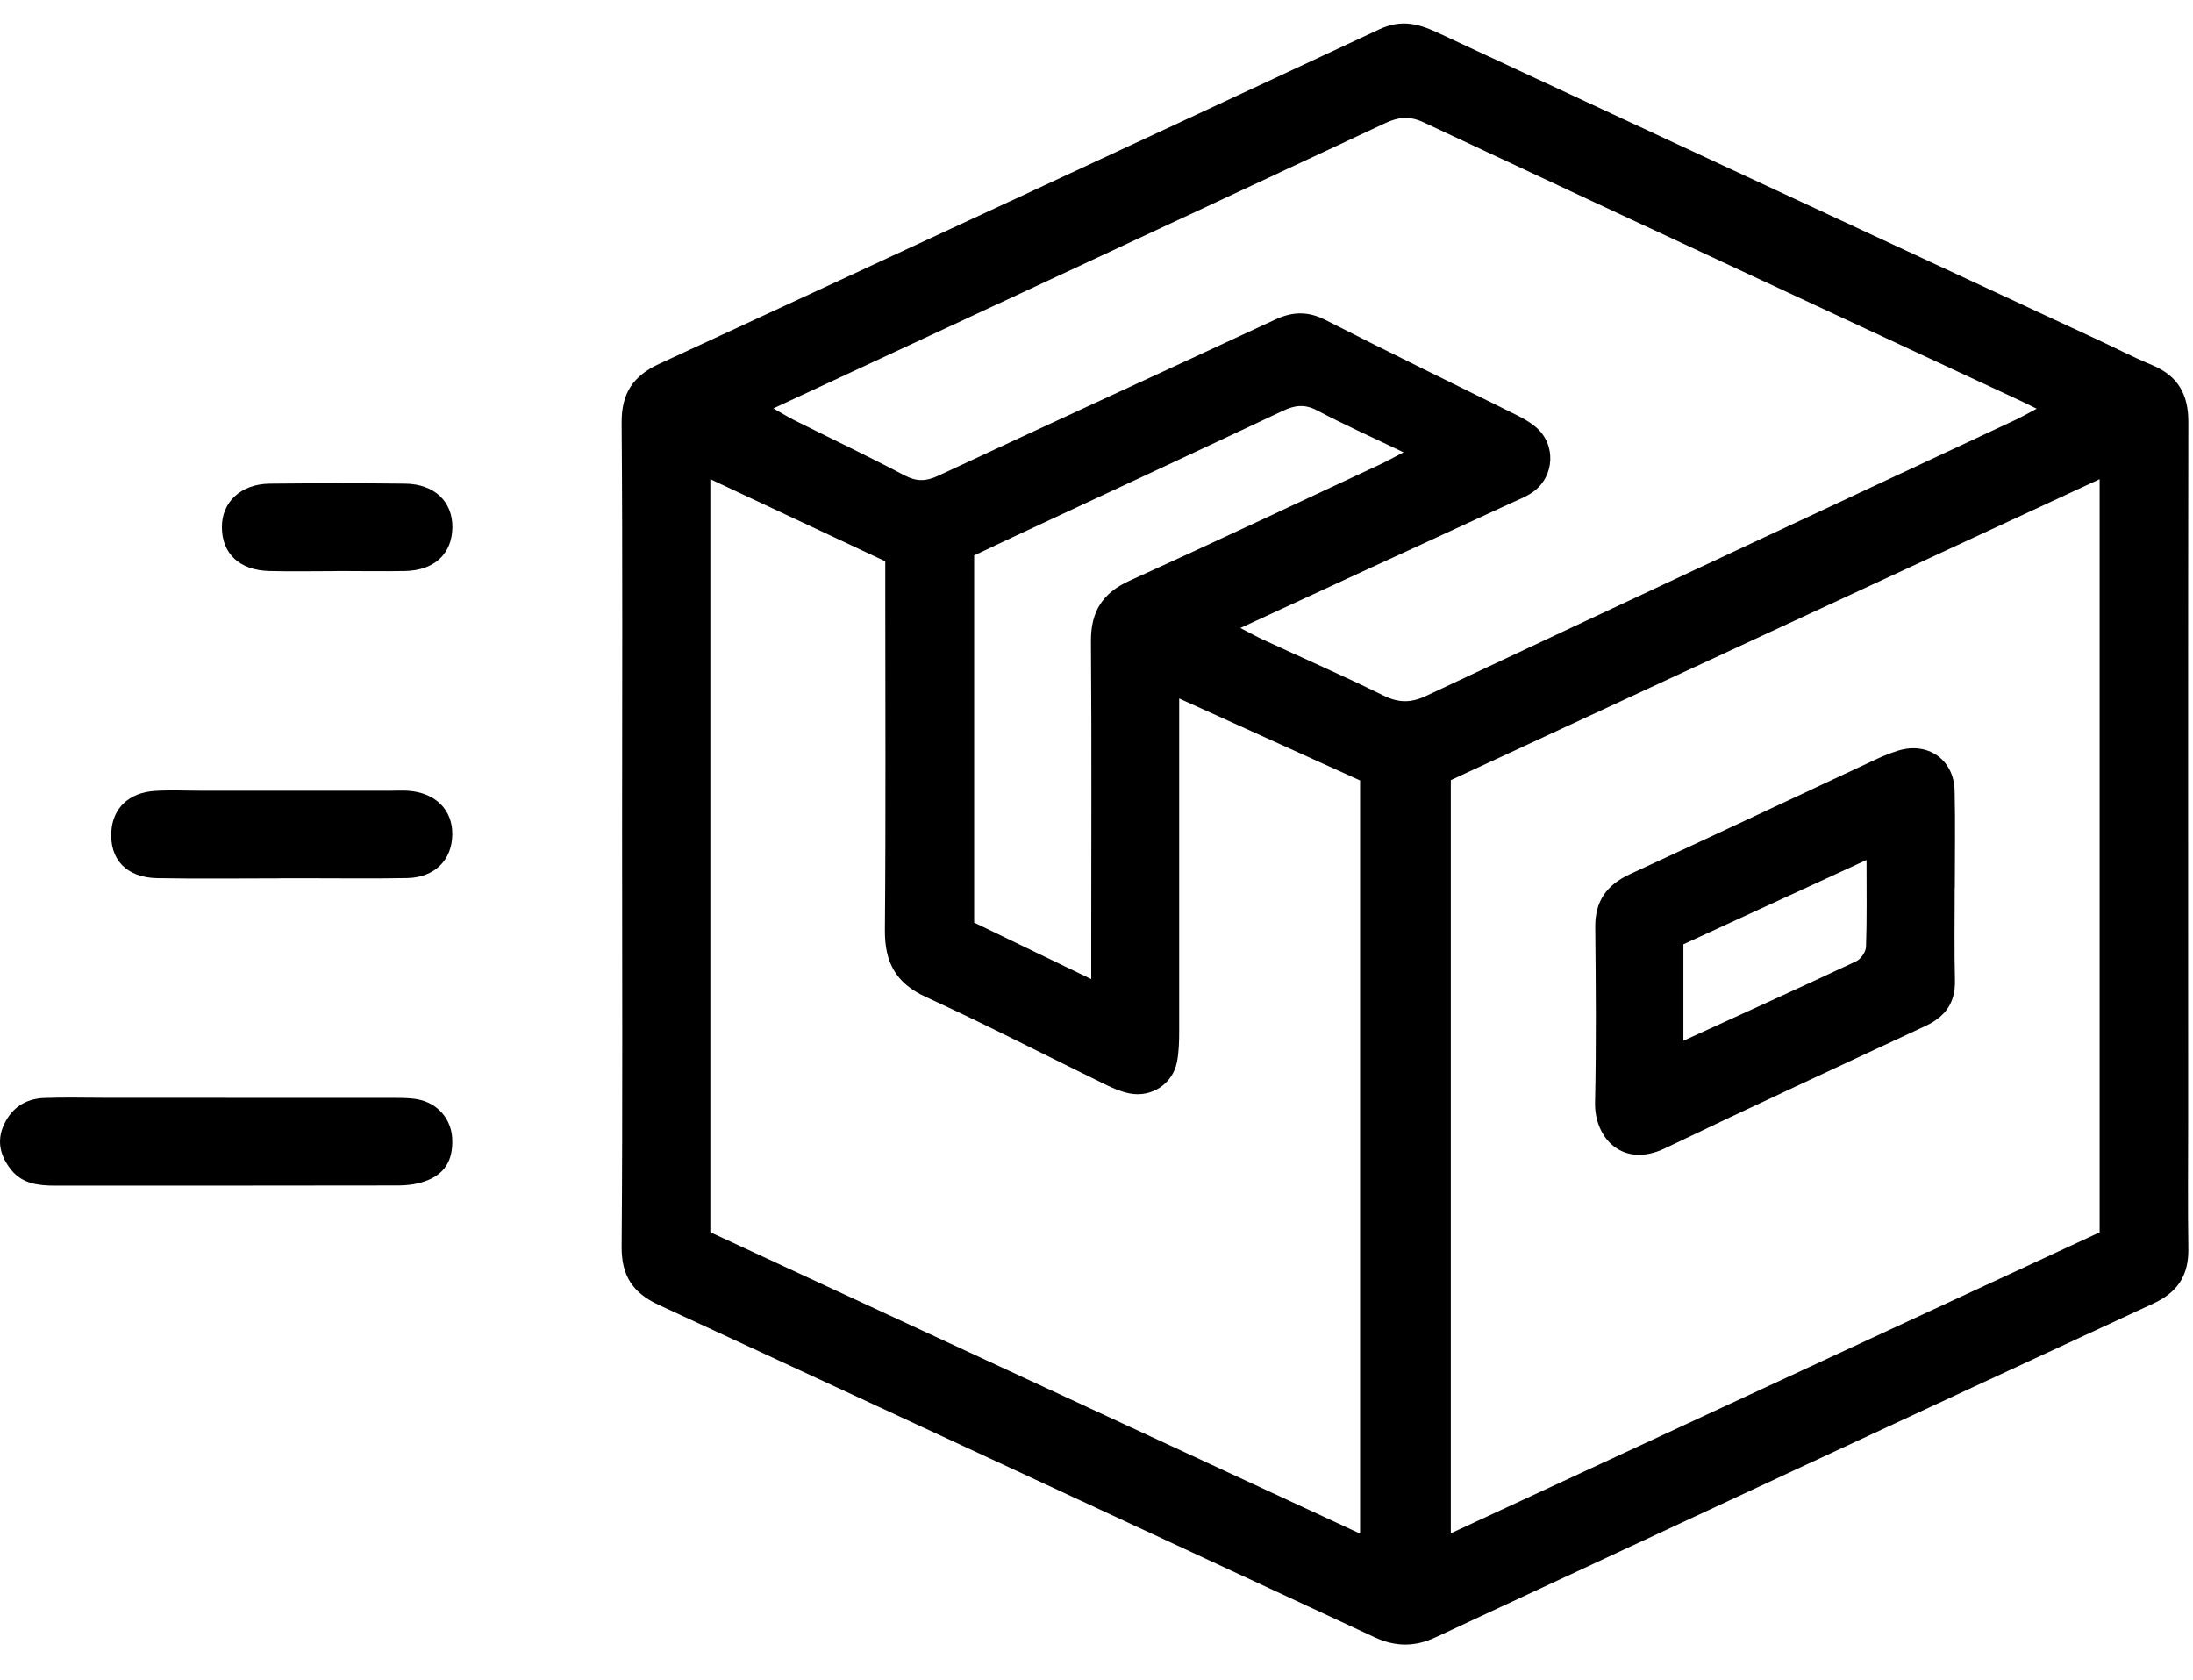 <svg width="47" height="36" viewBox="0 0 47 36" fill="none" xmlns="http://www.w3.org/2000/svg">
<path d="M13.333 17.832C13.333 14.907 13.346 11.982 13.323 9.057C13.319 8.424 13.572 8.056 14.123 7.8C19.272 5.417 24.421 3.032 29.56 0.629C30.014 0.417 30.377 0.499 30.788 0.689C35.491 2.882 40.197 5.066 44.901 7.254C45.311 7.444 45.712 7.652 46.127 7.825C46.681 8.056 46.903 8.456 46.9 9.048C46.892 14.044 46.896 19.043 46.896 24.039C46.896 24.944 46.886 25.85 46.9 26.755C46.911 27.328 46.673 27.693 46.146 27.936C41.014 30.312 35.886 32.702 30.759 35.091C30.318 35.296 29.903 35.292 29.462 35.087C24.348 32.708 19.235 30.331 14.117 27.963C13.561 27.705 13.317 27.339 13.323 26.709C13.346 23.75 13.333 20.789 13.333 17.828V17.832ZM44.999 26.411V10.269C40.327 12.436 35.695 14.585 31.093 16.718V32.859C35.764 30.694 40.379 28.551 44.999 26.409V26.411ZM15.224 26.407C19.853 28.553 24.482 30.7 29.149 32.865V16.725C27.872 16.147 26.617 15.577 25.272 14.968V15.611C25.272 17.77 25.272 19.928 25.272 22.087C25.272 22.314 25.267 22.544 25.224 22.762C25.13 23.229 24.68 23.524 24.21 23.432C24.027 23.396 23.847 23.319 23.678 23.235C22.399 22.611 21.133 21.957 19.84 21.363C19.193 21.066 18.959 20.617 18.965 19.928C18.986 17.491 18.973 15.054 18.973 12.616V12.028C17.72 11.44 16.492 10.864 15.224 10.269V26.407ZM16.573 8.751C16.755 8.854 16.882 8.933 17.018 9.002C17.81 9.398 18.608 9.777 19.391 10.19C19.646 10.323 19.847 10.317 20.106 10.196C22.51 9.073 24.921 7.97 27.327 6.85C27.703 6.674 28.035 6.665 28.413 6.86C29.742 7.539 31.087 8.19 32.422 8.854C32.591 8.937 32.767 9.027 32.911 9.149C33.356 9.519 33.324 10.213 32.85 10.546C32.71 10.644 32.543 10.709 32.386 10.78C31.332 11.268 30.275 11.754 29.22 12.239C28.361 12.635 27.505 13.033 26.583 13.458C26.784 13.561 26.918 13.636 27.055 13.701C27.92 14.101 28.794 14.484 29.65 14.905C29.976 15.066 30.241 15.066 30.573 14.909C34.776 12.931 38.987 10.966 43.195 8.998C43.333 8.933 43.464 8.858 43.65 8.759C43.491 8.682 43.389 8.627 43.282 8.579C39.023 6.596 34.764 4.617 30.511 2.622C30.206 2.48 29.97 2.507 29.683 2.641C27.095 3.855 24.503 5.061 21.91 6.27C20.152 7.088 18.393 7.907 16.573 8.753V8.751ZM20.878 11.904V19.771C21.695 20.165 22.497 20.552 23.387 20.982C23.387 20.695 23.387 20.506 23.387 20.32C23.387 18.128 23.398 15.935 23.381 13.743C23.377 13.106 23.628 12.709 24.208 12.445C26.009 11.628 27.795 10.784 29.585 9.949C29.732 9.88 29.873 9.8 30.08 9.693C29.406 9.369 28.804 9.099 28.223 8.793C27.96 8.655 27.749 8.684 27.496 8.803C25.602 9.697 23.703 10.579 21.806 11.465C21.495 11.609 21.186 11.758 20.881 11.902L20.878 11.904Z" fill="black"/>
<path d="M4.852 23.528C6.051 23.528 7.25 23.528 8.447 23.528C8.621 23.528 8.796 23.528 8.965 23.561C9.385 23.645 9.671 23.984 9.692 24.393C9.715 24.866 9.532 25.17 9.097 25.318C8.922 25.379 8.725 25.404 8.537 25.404C6.089 25.41 3.639 25.406 1.19 25.408C0.833 25.408 0.484 25.371 0.244 25.075C0.014 24.793 -0.082 24.462 0.083 24.104C0.252 23.737 0.549 23.545 0.944 23.53C1.378 23.513 1.813 23.526 2.247 23.526C3.116 23.526 3.985 23.526 4.852 23.526V23.528Z" fill="black"/>
<path d="M6.024 18.823C5.14 18.823 4.255 18.835 3.371 18.819C2.709 18.806 2.345 18.417 2.387 17.809C2.421 17.313 2.77 16.982 3.323 16.949C3.651 16.928 3.981 16.945 4.311 16.945C5.665 16.945 7.016 16.945 8.37 16.945C8.491 16.945 8.612 16.938 8.733 16.945C9.325 16.98 9.701 17.349 9.694 17.883C9.688 18.431 9.316 18.804 8.729 18.817C8 18.831 7.273 18.821 6.544 18.821C6.371 18.821 6.197 18.821 6.024 18.821V18.823Z" fill="black"/>
<path d="M7.223 12.239C6.738 12.239 6.254 12.25 5.769 12.237C5.132 12.219 4.758 11.865 4.756 11.299C4.752 10.759 5.163 10.372 5.779 10.365C6.749 10.355 7.718 10.353 8.687 10.365C9.316 10.374 9.702 10.753 9.696 11.303C9.688 11.871 9.308 12.225 8.679 12.237C8.194 12.246 7.71 12.237 7.225 12.237L7.223 12.239Z" fill="black"/>
<path d="M41.893 19.026C41.893 19.688 41.881 20.349 41.898 21.009C41.91 21.491 41.687 21.79 41.269 21.985C39.405 22.856 37.538 23.716 35.683 24.608C34.783 25.042 34.168 24.393 34.185 23.626C34.212 22.374 34.202 21.122 34.189 19.87C34.183 19.313 34.432 18.965 34.929 18.735C36.702 17.916 38.47 17.083 40.241 16.256C40.381 16.191 40.527 16.134 40.673 16.088C41.31 15.887 41.874 16.272 41.891 16.938C41.908 17.634 41.895 18.331 41.895 19.026H41.893ZM40.003 18.429C38.645 19.055 37.367 19.644 36.078 20.236V22.303C37.348 21.723 38.57 21.168 39.783 20.599C39.882 20.552 39.988 20.398 39.992 20.291C40.013 19.706 40.003 19.12 40.003 18.429Z" fill="black"/>
</svg>
